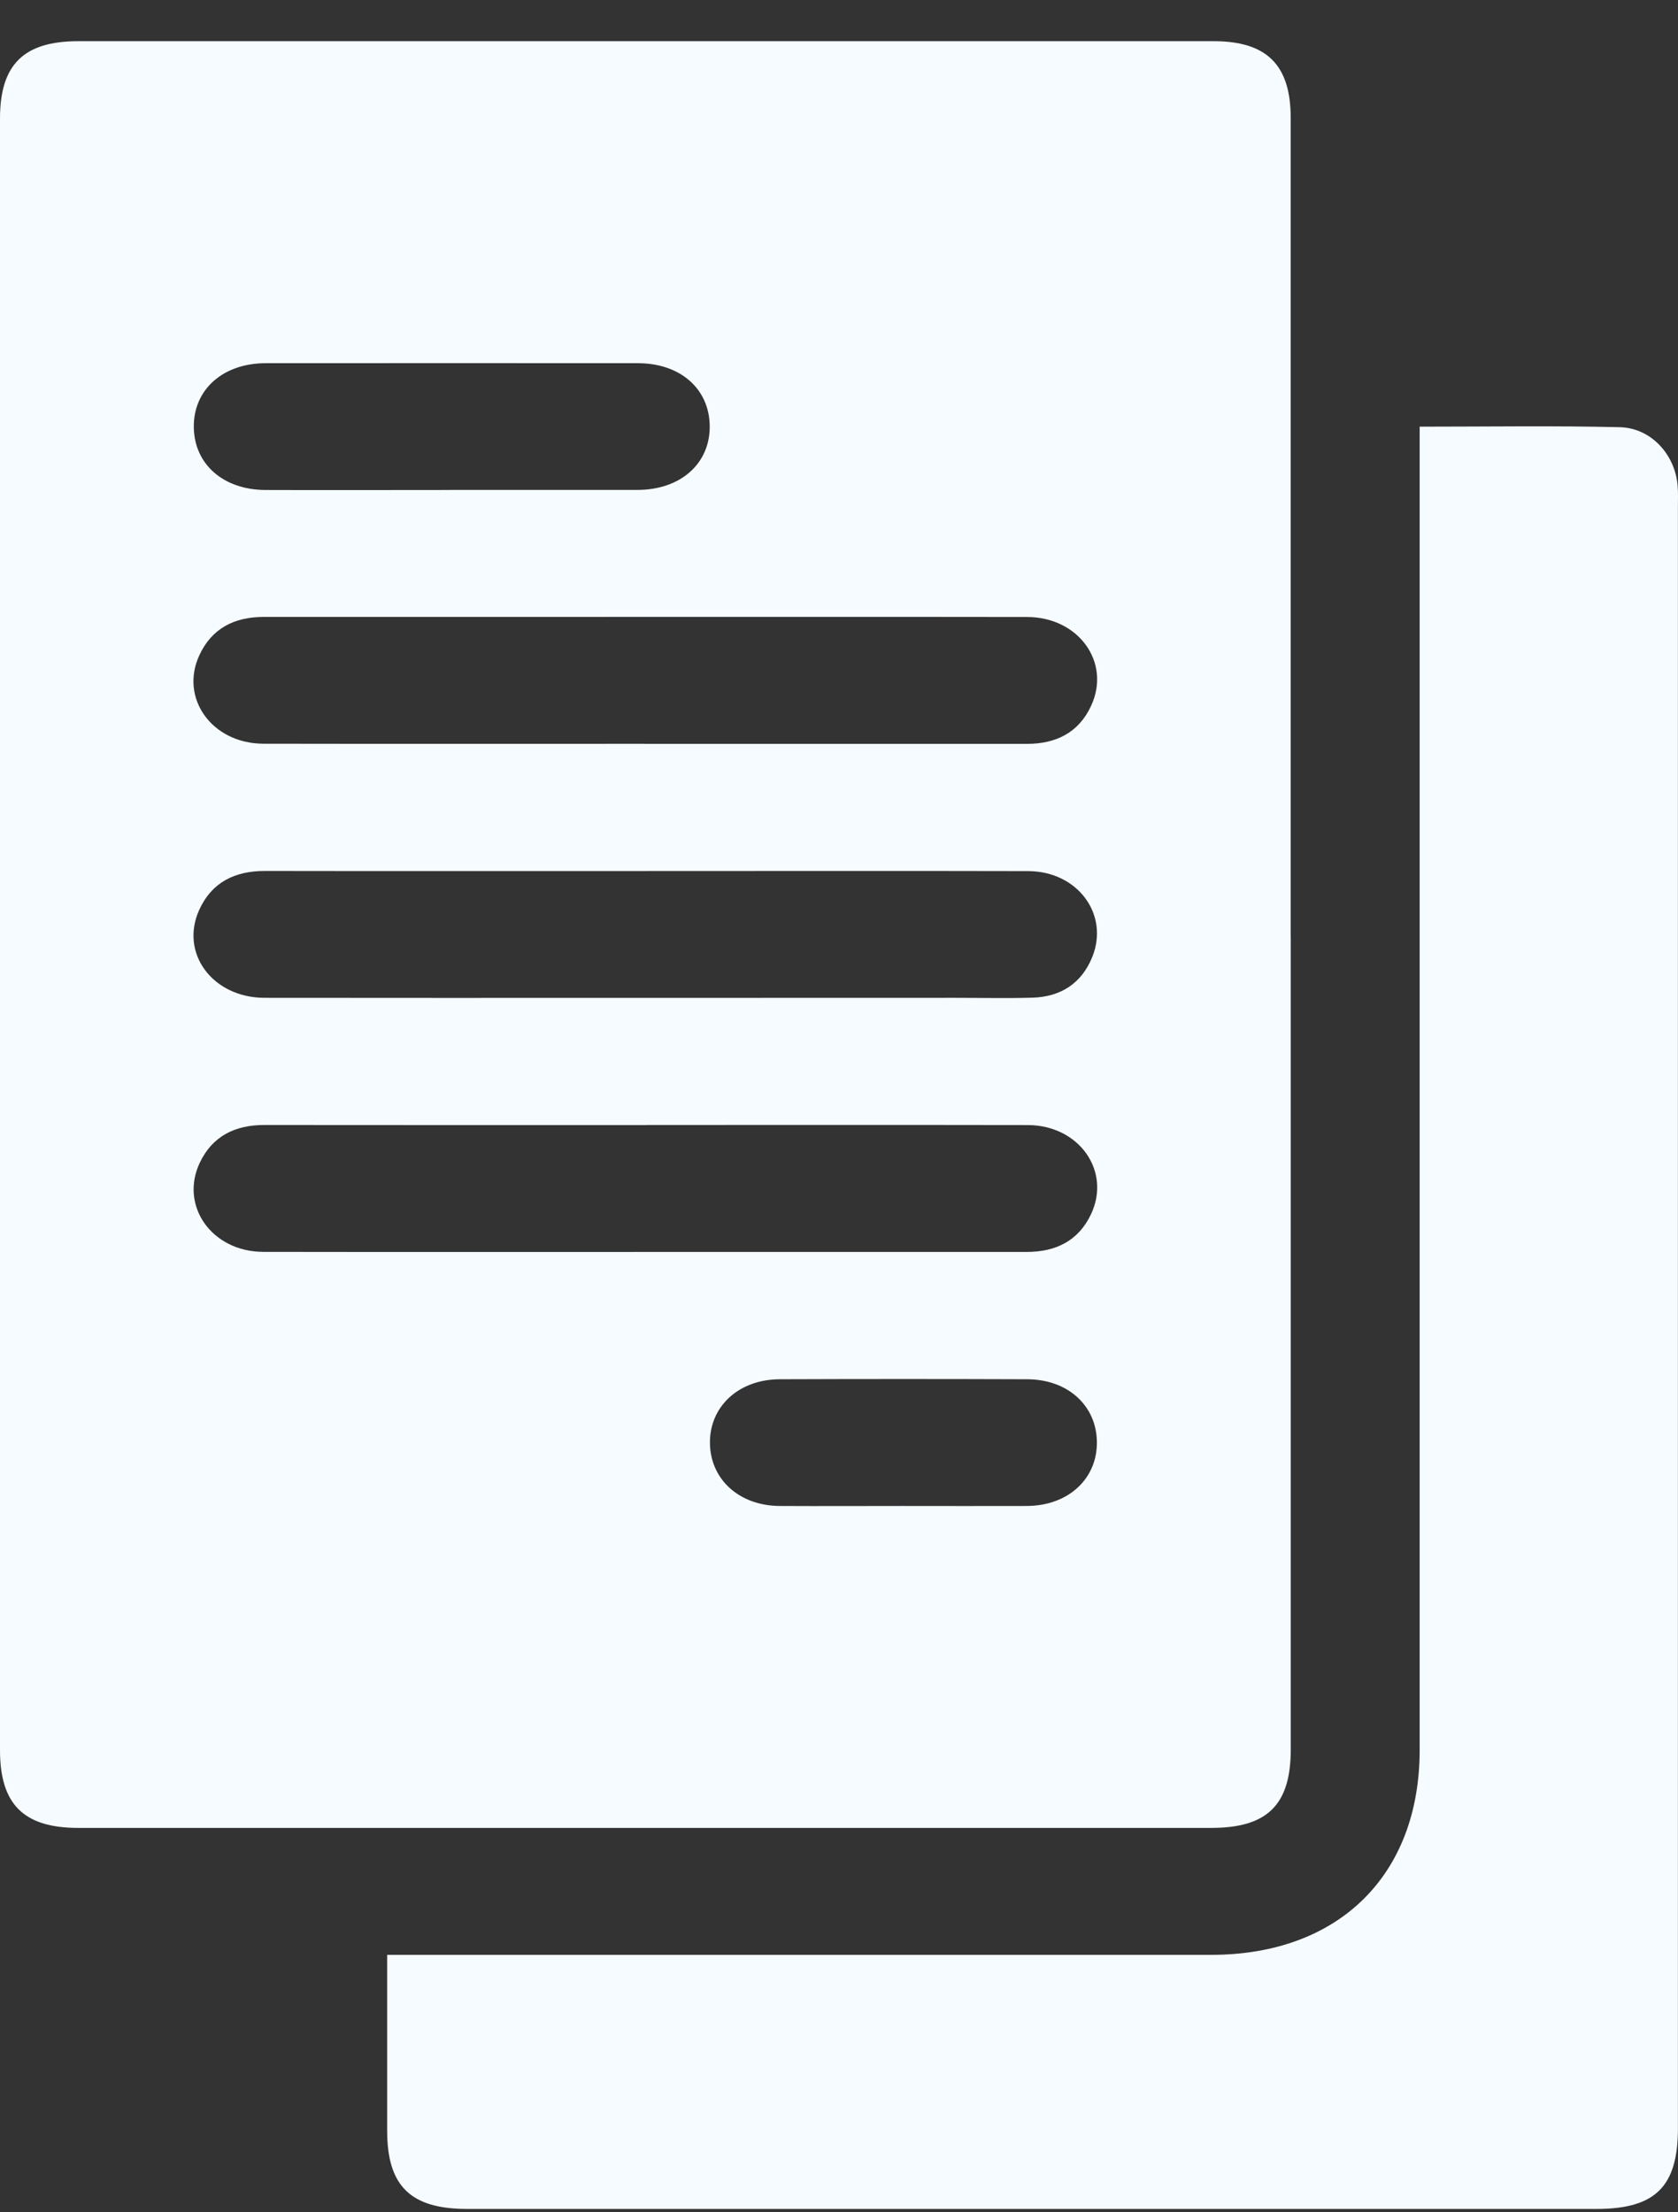 <svg width="22" height="29" viewBox="0 0 22 29" fill="none" xmlns="http://www.w3.org/2000/svg">
<rect x="0" y="0" width="22" height="29" fill="#333333" stroke="none"/>
<path d="M16.923 12.279C16.923 15.831 16.923 19.381 16.923 22.932C16.923 23.658 16.617 23.961 15.882 23.961C10.929 23.961 5.976 23.961 1.024 23.961C0.311 23.961 0 23.652 0 22.943C0 15.813 0 8.683 0 1.554C0 0.846 0.311 0.54 1.026 0.54C5.989 0.54 10.951 0.54 15.913 0.54C16.608 0.54 16.922 0.852 16.922 1.543C16.922 5.122 16.922 8.7 16.922 12.279H16.923ZM8.446 9.751C10.119 9.751 11.793 9.751 13.465 9.751C13.849 9.751 14.143 9.601 14.304 9.255C14.571 8.686 14.143 8.089 13.467 8.088C11.484 8.085 9.5 8.087 7.517 8.087C6.164 8.087 4.811 8.088 3.457 8.087C3.072 8.087 2.779 8.238 2.617 8.582C2.349 9.149 2.778 9.748 3.454 9.749C5.117 9.752 6.781 9.75 8.444 9.75L8.446 9.751ZM8.49 11.418C6.817 11.418 5.144 11.42 3.472 11.417C3.075 11.417 2.775 11.568 2.612 11.927C2.354 12.497 2.789 13.08 3.471 13.08C6.487 13.083 9.505 13.08 12.521 13.08C12.859 13.08 13.198 13.088 13.536 13.078C13.909 13.067 14.181 12.889 14.32 12.546C14.547 11.986 14.128 11.42 13.479 11.419C11.816 11.415 10.152 11.418 8.489 11.418H8.49ZM8.482 14.748C6.809 14.748 5.136 14.749 3.464 14.747C3.08 14.747 2.786 14.894 2.621 15.238C2.35 15.805 2.777 16.408 3.45 16.41C5.246 16.413 7.041 16.411 8.836 16.411C10.377 16.411 11.919 16.41 13.46 16.411C13.844 16.411 14.138 16.265 14.303 15.919C14.573 15.352 14.148 14.749 13.474 14.748C11.811 14.745 10.146 14.747 8.483 14.747L8.482 14.748ZM5.908 6.422C6.726 6.422 7.542 6.423 8.36 6.422C8.926 6.421 9.313 6.073 9.305 5.579C9.297 5.094 8.917 4.761 8.363 4.761C6.737 4.76 5.111 4.76 3.485 4.761C2.92 4.761 2.533 5.11 2.541 5.604C2.549 6.088 2.931 6.422 3.483 6.423C4.291 6.426 5.1 6.423 5.908 6.423V6.422ZM11.83 19.741C12.374 19.741 12.92 19.743 13.465 19.741C14.007 19.738 14.389 19.383 14.381 18.898C14.374 18.422 13.997 18.081 13.467 18.08C12.386 18.076 11.306 18.076 10.224 18.08C9.684 18.081 9.3 18.439 9.308 18.922C9.316 19.395 9.693 19.738 10.222 19.741C10.758 19.744 11.293 19.741 11.829 19.741H11.83Z" fill="#F5FBFF"/>
<path d="M18.613 5.593C19.512 5.593 20.375 5.579 21.238 5.6C21.648 5.61 21.963 5.961 21.995 6.367C22.003 6.459 21.999 6.551 21.999 6.644C21.999 13.729 21.999 20.814 21.999 27.899C21.999 28.664 21.703 28.956 20.93 28.956C15.995 28.956 11.06 28.956 6.124 28.956C5.384 28.956 5.077 28.656 5.076 27.935C5.076 27.178 5.076 26.42 5.076 25.625H5.418C8.906 25.625 12.394 25.625 15.881 25.625C17.551 25.625 18.613 24.581 18.613 22.94C18.613 17.28 18.613 11.619 18.613 5.959C18.613 5.849 18.613 5.739 18.613 5.594V5.593Z" fill="#F5FBFF"/>
</svg>
